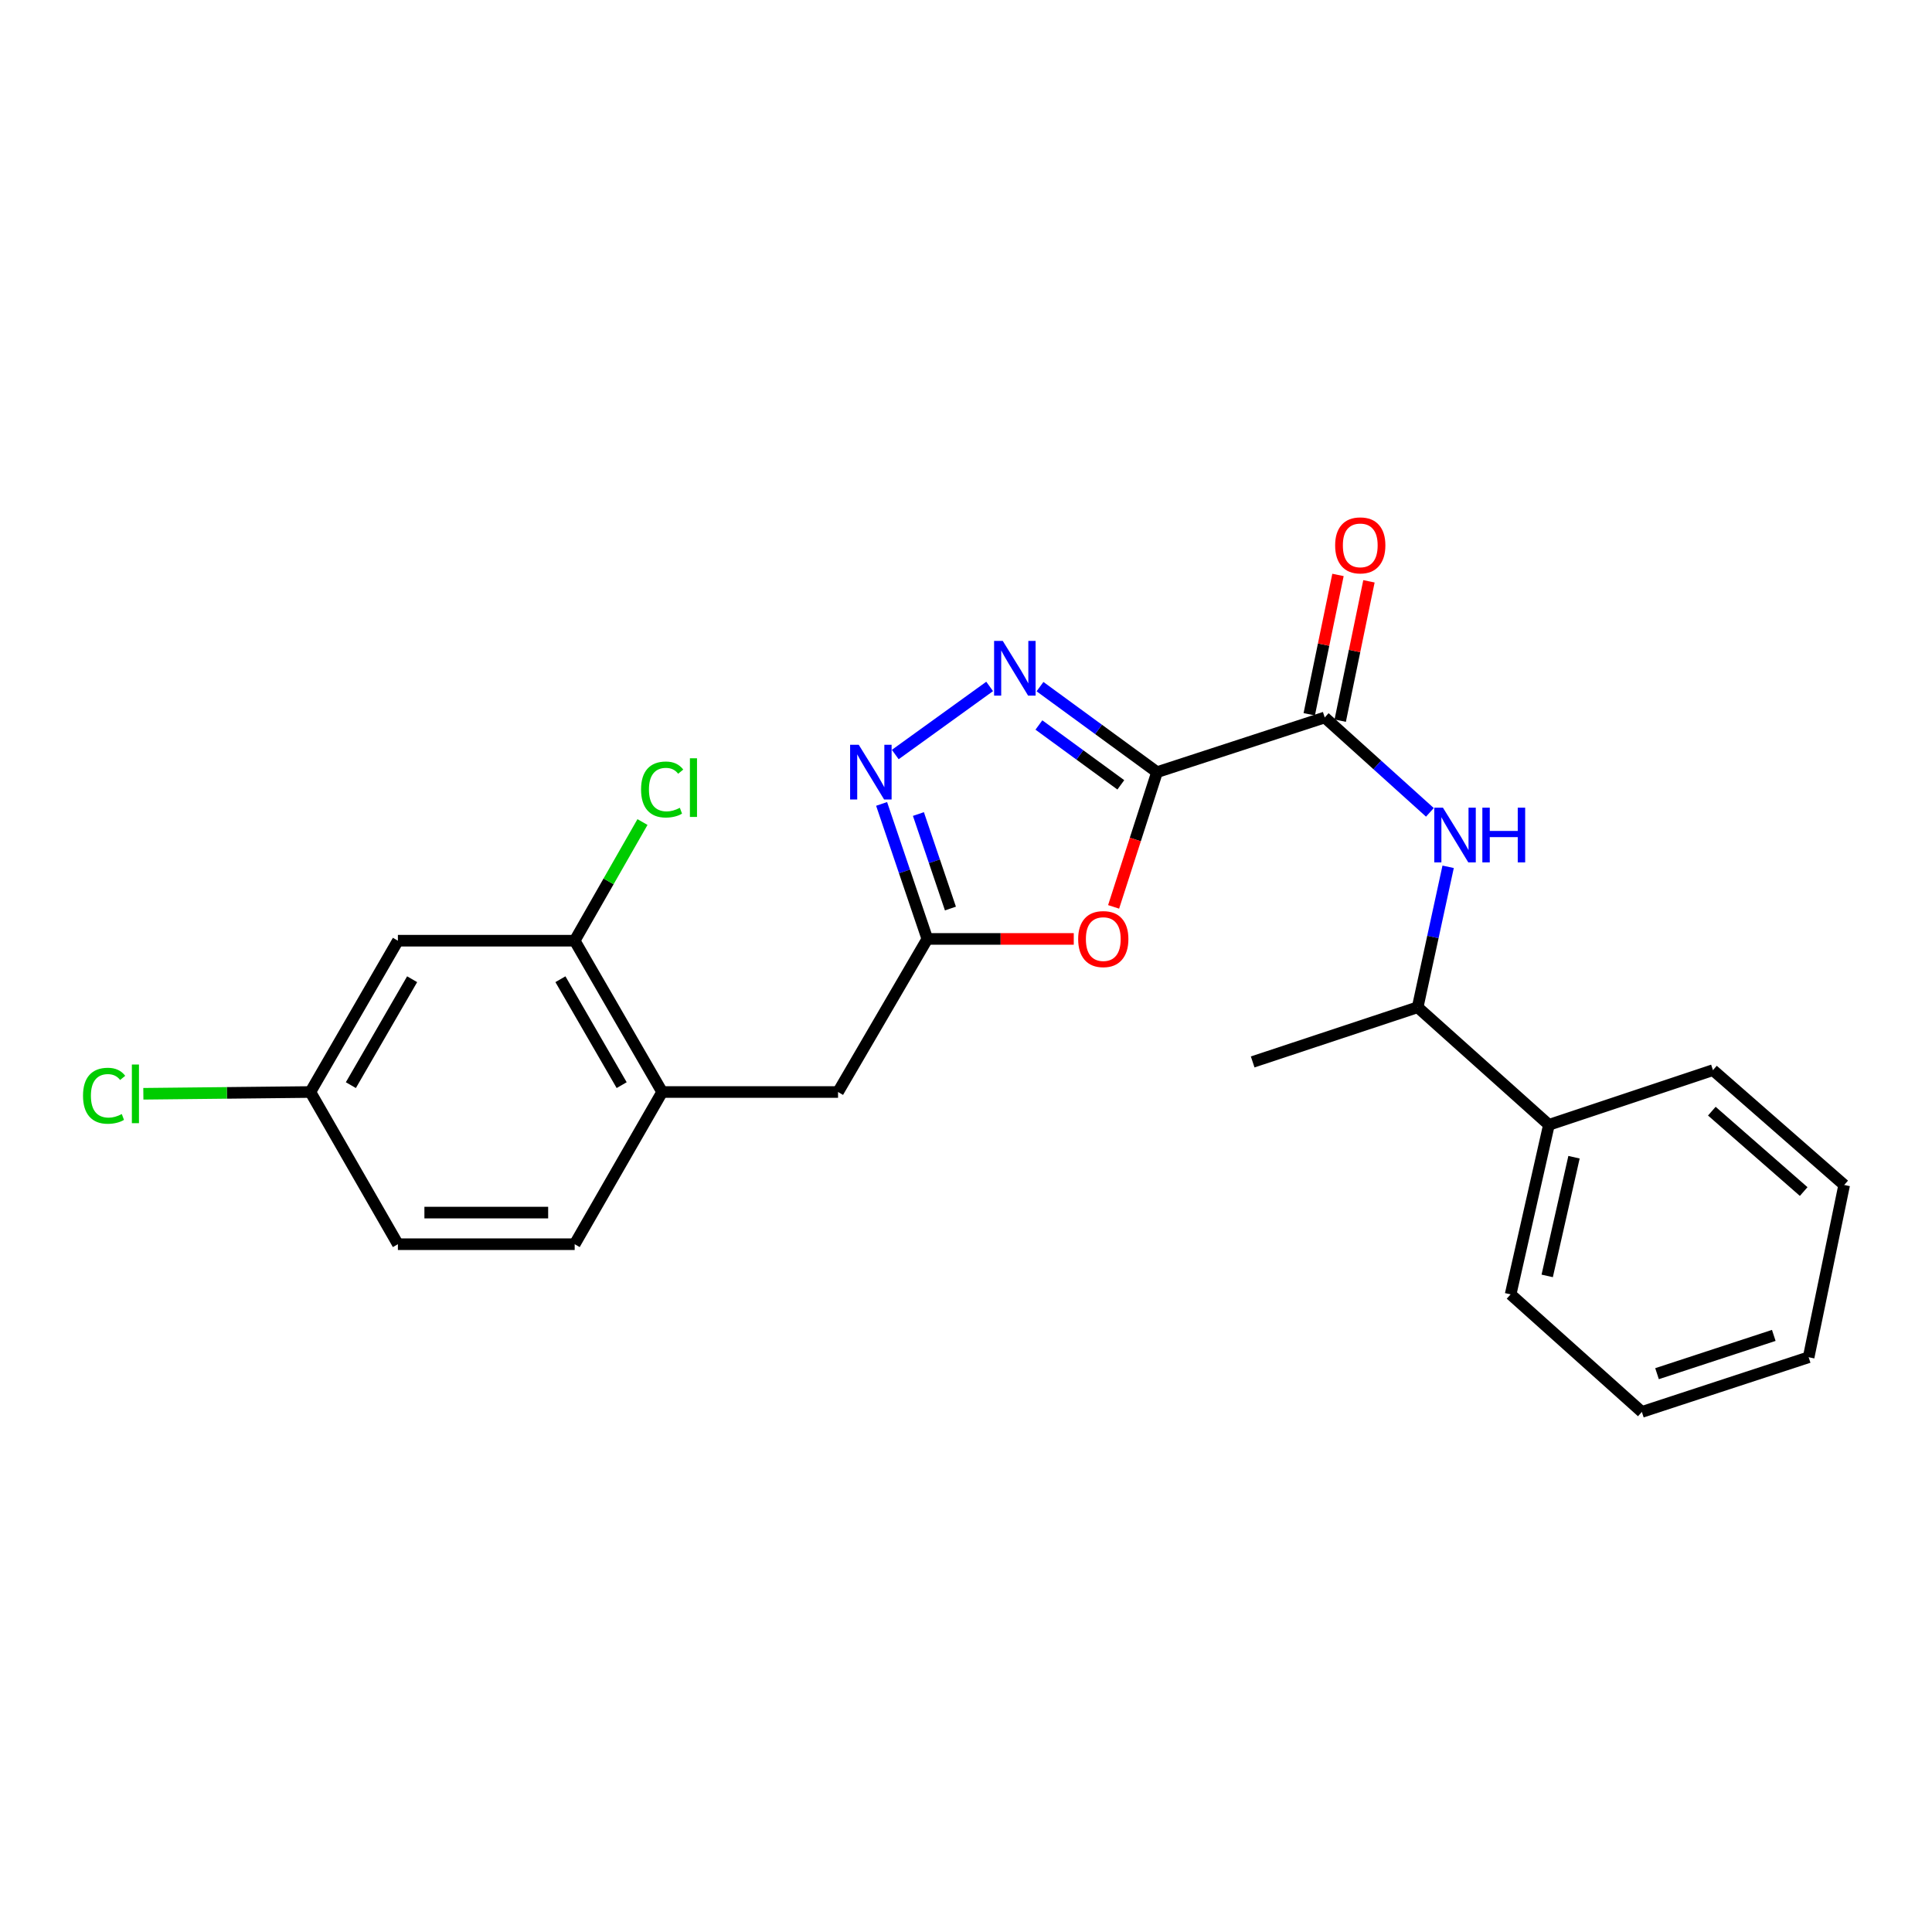 <?xml version='1.0' encoding='iso-8859-1'?>
<svg version='1.1' baseProfile='full'
              xmlns='http://www.w3.org/2000/svg'
                      xmlns:rdkit='http://www.rdkit.org/xml'
                      xmlns:xlink='http://www.w3.org/1999/xlink'
                  xml:space='preserve'
width='1000px' height='1000px' viewBox='0 0 1000 1000'>
<!-- END OF HEADER -->
<rect style='opacity:1.0;fill:#FFFFFF;stroke:none' width='1000' height='1000' x='0' y='0'> </rect>
<path class='bond-0' d='M 598.875,399.666 L 568.588,377.535' style='fill:none;fill-rule:evenodd;stroke:#000000;stroke-width:6px;stroke-linecap:butt;stroke-linejoin:miter;stroke-opacity:1' />
<path class='bond-0' d='M 568.588,377.535 L 538.301,355.405' style='fill:none;fill-rule:evenodd;stroke:#0000FF;stroke-width:6px;stroke-linecap:butt;stroke-linejoin:miter;stroke-opacity:1' />
<path class='bond-0' d='M 580.134,406.239 L 558.933,390.748' style='fill:none;fill-rule:evenodd;stroke:#000000;stroke-width:6px;stroke-linecap:butt;stroke-linejoin:miter;stroke-opacity:1' />
<path class='bond-0' d='M 558.933,390.748 L 537.733,375.257' style='fill:none;fill-rule:evenodd;stroke:#0000FF;stroke-width:6px;stroke-linecap:butt;stroke-linejoin:miter;stroke-opacity:1' />
<path class='bond-1' d='M 598.875,399.666 L 587.638,434.532' style='fill:none;fill-rule:evenodd;stroke:#000000;stroke-width:6px;stroke-linecap:butt;stroke-linejoin:miter;stroke-opacity:1' />
<path class='bond-1' d='M 587.638,434.532 L 576.402,469.399' style='fill:none;fill-rule:evenodd;stroke:#FF0000;stroke-width:6px;stroke-linecap:butt;stroke-linejoin:miter;stroke-opacity:1' />
<path class='bond-2' d='M 598.875,399.666 L 685.676,371.365' style='fill:none;fill-rule:evenodd;stroke:#000000;stroke-width:6px;stroke-linecap:butt;stroke-linejoin:miter;stroke-opacity:1' />
<path class='bond-3' d='M 512.245,355.299 L 463.389,390.549' style='fill:none;fill-rule:evenodd;stroke:#0000FF;stroke-width:6px;stroke-linecap:butt;stroke-linejoin:miter;stroke-opacity:1' />
<path class='bond-4' d='M 555.779,485.986 L 517.885,485.986' style='fill:none;fill-rule:evenodd;stroke:#FF0000;stroke-width:6px;stroke-linecap:butt;stroke-linejoin:miter;stroke-opacity:1' />
<path class='bond-4' d='M 517.885,485.986 L 479.991,485.986' style='fill:none;fill-rule:evenodd;stroke:#000000;stroke-width:6px;stroke-linecap:butt;stroke-linejoin:miter;stroke-opacity:1' />
<path class='bond-5' d='M 685.676,371.365 L 712.894,395.92' style='fill:none;fill-rule:evenodd;stroke:#000000;stroke-width:6px;stroke-linecap:butt;stroke-linejoin:miter;stroke-opacity:1' />
<path class='bond-5' d='M 712.894,395.92 L 740.112,420.474' style='fill:none;fill-rule:evenodd;stroke:#0000FF;stroke-width:6px;stroke-linecap:butt;stroke-linejoin:miter;stroke-opacity:1' />
<path class='bond-11' d='M 693.69,373.018 L 701.128,336.954' style='fill:none;fill-rule:evenodd;stroke:#000000;stroke-width:6px;stroke-linecap:butt;stroke-linejoin:miter;stroke-opacity:1' />
<path class='bond-11' d='M 701.128,336.954 L 708.567,300.889' style='fill:none;fill-rule:evenodd;stroke:#FF0000;stroke-width:6px;stroke-linecap:butt;stroke-linejoin:miter;stroke-opacity:1' />
<path class='bond-11' d='M 677.663,369.713 L 685.102,333.648' style='fill:none;fill-rule:evenodd;stroke:#000000;stroke-width:6px;stroke-linecap:butt;stroke-linejoin:miter;stroke-opacity:1' />
<path class='bond-11' d='M 685.102,333.648 L 692.541,297.583' style='fill:none;fill-rule:evenodd;stroke:#FF0000;stroke-width:6px;stroke-linecap:butt;stroke-linejoin:miter;stroke-opacity:1' />
<path class='bond-24' d='M 456.321,416.104 L 468.156,451.045' style='fill:none;fill-rule:evenodd;stroke:#0000FF;stroke-width:6px;stroke-linecap:butt;stroke-linejoin:miter;stroke-opacity:1' />
<path class='bond-24' d='M 468.156,451.045 L 479.991,485.986' style='fill:none;fill-rule:evenodd;stroke:#000000;stroke-width:6px;stroke-linecap:butt;stroke-linejoin:miter;stroke-opacity:1' />
<path class='bond-24' d='M 475.371,421.337 L 483.655,445.795' style='fill:none;fill-rule:evenodd;stroke:#0000FF;stroke-width:6px;stroke-linecap:butt;stroke-linejoin:miter;stroke-opacity:1' />
<path class='bond-24' d='M 483.655,445.795 L 491.939,470.254' style='fill:none;fill-rule:evenodd;stroke:#000000;stroke-width:6px;stroke-linecap:butt;stroke-linejoin:miter;stroke-opacity:1' />
<path class='bond-9' d='M 479.991,485.986 L 433.771,565.224' style='fill:none;fill-rule:evenodd;stroke:#000000;stroke-width:6px;stroke-linecap:butt;stroke-linejoin:miter;stroke-opacity:1' />
<path class='bond-10' d='M 749.555,448.653 L 741.666,485.006' style='fill:none;fill-rule:evenodd;stroke:#0000FF;stroke-width:6px;stroke-linecap:butt;stroke-linejoin:miter;stroke-opacity:1' />
<path class='bond-10' d='M 741.666,485.006 L 733.777,521.359' style='fill:none;fill-rule:evenodd;stroke:#000000;stroke-width:6px;stroke-linecap:butt;stroke-linejoin:miter;stroke-opacity:1' />
<path class='bond-6' d='M 297.451,486.904 L 342.733,565.224' style='fill:none;fill-rule:evenodd;stroke:#000000;stroke-width:6px;stroke-linecap:butt;stroke-linejoin:miter;stroke-opacity:1' />
<path class='bond-6' d='M 290.076,506.843 L 321.774,561.667' style='fill:none;fill-rule:evenodd;stroke:#000000;stroke-width:6px;stroke-linecap:butt;stroke-linejoin:miter;stroke-opacity:1' />
<path class='bond-8' d='M 297.451,486.904 L 205.949,486.904' style='fill:none;fill-rule:evenodd;stroke:#000000;stroke-width:6px;stroke-linecap:butt;stroke-linejoin:miter;stroke-opacity:1' />
<path class='bond-15' d='M 297.451,486.904 L 315,456.196' style='fill:none;fill-rule:evenodd;stroke:#000000;stroke-width:6px;stroke-linecap:butt;stroke-linejoin:miter;stroke-opacity:1' />
<path class='bond-15' d='M 315,456.196 L 332.549,425.488' style='fill:none;fill-rule:evenodd;stroke:#00CC00;stroke-width:6px;stroke-linecap:butt;stroke-linejoin:miter;stroke-opacity:1' />
<path class='bond-7' d='M 342.733,565.224 L 433.771,565.224' style='fill:none;fill-rule:evenodd;stroke:#000000;stroke-width:6px;stroke-linecap:butt;stroke-linejoin:miter;stroke-opacity:1' />
<path class='bond-12' d='M 342.733,565.224 L 297.451,643.998' style='fill:none;fill-rule:evenodd;stroke:#000000;stroke-width:6px;stroke-linecap:butt;stroke-linejoin:miter;stroke-opacity:1' />
<path class='bond-26' d='M 205.949,486.904 L 160.648,565.224' style='fill:none;fill-rule:evenodd;stroke:#000000;stroke-width:6px;stroke-linecap:butt;stroke-linejoin:miter;stroke-opacity:1' />
<path class='bond-26' d='M 213.319,506.845 L 181.608,561.669' style='fill:none;fill-rule:evenodd;stroke:#000000;stroke-width:6px;stroke-linecap:butt;stroke-linejoin:miter;stroke-opacity:1' />
<path class='bond-13' d='M 733.777,521.359 L 801.715,582.206' style='fill:none;fill-rule:evenodd;stroke:#000000;stroke-width:6px;stroke-linecap:butt;stroke-linejoin:miter;stroke-opacity:1' />
<path class='bond-18' d='M 733.777,521.359 L 648.385,549.66' style='fill:none;fill-rule:evenodd;stroke:#000000;stroke-width:6px;stroke-linecap:butt;stroke-linejoin:miter;stroke-opacity:1' />
<path class='bond-16' d='M 297.451,643.998 L 205.949,643.998' style='fill:none;fill-rule:evenodd;stroke:#000000;stroke-width:6px;stroke-linecap:butt;stroke-linejoin:miter;stroke-opacity:1' />
<path class='bond-16' d='M 283.725,627.634 L 219.674,627.634' style='fill:none;fill-rule:evenodd;stroke:#000000;stroke-width:6px;stroke-linecap:butt;stroke-linejoin:miter;stroke-opacity:1' />
<path class='bond-19' d='M 801.715,582.206 L 781.897,669.962' style='fill:none;fill-rule:evenodd;stroke:#000000;stroke-width:6px;stroke-linecap:butt;stroke-linejoin:miter;stroke-opacity:1' />
<path class='bond-19' d='M 814.704,598.974 L 800.831,660.404' style='fill:none;fill-rule:evenodd;stroke:#000000;stroke-width:6px;stroke-linecap:butt;stroke-linejoin:miter;stroke-opacity:1' />
<path class='bond-20' d='M 801.715,582.206 L 886.626,553.905' style='fill:none;fill-rule:evenodd;stroke:#000000;stroke-width:6px;stroke-linecap:butt;stroke-linejoin:miter;stroke-opacity:1' />
<path class='bond-14' d='M 160.648,565.224 L 205.949,643.998' style='fill:none;fill-rule:evenodd;stroke:#000000;stroke-width:6px;stroke-linecap:butt;stroke-linejoin:miter;stroke-opacity:1' />
<path class='bond-17' d='M 160.648,565.224 L 117.422,565.679' style='fill:none;fill-rule:evenodd;stroke:#000000;stroke-width:6px;stroke-linecap:butt;stroke-linejoin:miter;stroke-opacity:1' />
<path class='bond-17' d='M 117.422,565.679 L 74.195,566.135' style='fill:none;fill-rule:evenodd;stroke:#00CC00;stroke-width:6px;stroke-linecap:butt;stroke-linejoin:miter;stroke-opacity:1' />
<path class='bond-22' d='M 781.897,669.962 L 849.825,730.809' style='fill:none;fill-rule:evenodd;stroke:#000000;stroke-width:6px;stroke-linecap:butt;stroke-linejoin:miter;stroke-opacity:1' />
<path class='bond-21' d='M 886.626,553.905 L 954.545,613.343' style='fill:none;fill-rule:evenodd;stroke:#000000;stroke-width:6px;stroke-linecap:butt;stroke-linejoin:miter;stroke-opacity:1' />
<path class='bond-21' d='M 886.037,575.135 L 933.581,616.742' style='fill:none;fill-rule:evenodd;stroke:#000000;stroke-width:6px;stroke-linecap:butt;stroke-linejoin:miter;stroke-opacity:1' />
<path class='bond-23' d='M 954.545,613.343 L 936.154,702.508' style='fill:none;fill-rule:evenodd;stroke:#000000;stroke-width:6px;stroke-linecap:butt;stroke-linejoin:miter;stroke-opacity:1' />
<path class='bond-25' d='M 849.825,730.809 L 936.154,702.508' style='fill:none;fill-rule:evenodd;stroke:#000000;stroke-width:6px;stroke-linecap:butt;stroke-linejoin:miter;stroke-opacity:1' />
<path class='bond-25' d='M 857.677,711.014 L 918.107,691.204' style='fill:none;fill-rule:evenodd;stroke:#000000;stroke-width:6px;stroke-linecap:butt;stroke-linejoin:miter;stroke-opacity:1' />
<path  class='atom-1' d='M 519.022 331.732
L 528.302 346.732
Q 529.222 348.212, 530.702 350.892
Q 532.182 353.572, 532.262 353.732
L 532.262 331.732
L 536.022 331.732
L 536.022 360.052
L 532.142 360.052
L 522.182 343.652
Q 521.022 341.732, 519.782 339.532
Q 518.582 337.332, 518.222 336.652
L 518.222 360.052
L 514.542 360.052
L 514.542 331.732
L 519.022 331.732
' fill='#0000FF'/>
<path  class='atom-2' d='M 558.056 486.066
Q 558.056 479.266, 561.416 475.466
Q 564.776 471.666, 571.056 471.666
Q 577.336 471.666, 580.696 475.466
Q 584.056 479.266, 584.056 486.066
Q 584.056 492.946, 580.656 496.866
Q 577.256 500.746, 571.056 500.746
Q 564.816 500.746, 561.416 496.866
Q 558.056 492.986, 558.056 486.066
M 571.056 497.546
Q 575.376 497.546, 577.696 494.666
Q 580.056 491.746, 580.056 486.066
Q 580.056 480.506, 577.696 477.706
Q 575.376 474.866, 571.056 474.866
Q 566.736 474.866, 564.376 477.666
Q 562.056 480.466, 562.056 486.066
Q 562.056 491.786, 564.376 494.666
Q 566.736 497.546, 571.056 497.546
' fill='#FF0000'/>
<path  class='atom-4' d='M 444.494 385.506
L 453.774 400.506
Q 454.694 401.986, 456.174 404.666
Q 457.654 407.346, 457.734 407.506
L 457.734 385.506
L 461.494 385.506
L 461.494 413.826
L 457.614 413.826
L 447.654 397.426
Q 446.494 395.506, 445.254 393.306
Q 444.054 391.106, 443.694 390.426
L 443.694 413.826
L 440.014 413.826
L 440.014 385.506
L 444.494 385.506
' fill='#0000FF'/>
<path  class='atom-6' d='M 746.863 418.052
L 756.143 433.052
Q 757.063 434.532, 758.543 437.212
Q 760.023 439.892, 760.103 440.052
L 760.103 418.052
L 763.863 418.052
L 763.863 446.372
L 759.983 446.372
L 750.023 429.972
Q 748.863 428.052, 747.623 425.852
Q 746.423 423.652, 746.063 422.972
L 746.063 446.372
L 742.383 446.372
L 742.383 418.052
L 746.863 418.052
' fill='#0000FF'/>
<path  class='atom-6' d='M 767.263 418.052
L 771.103 418.052
L 771.103 430.092
L 785.583 430.092
L 785.583 418.052
L 789.423 418.052
L 789.423 446.372
L 785.583 446.372
L 785.583 433.292
L 771.103 433.292
L 771.103 446.372
L 767.263 446.372
L 767.263 418.052
' fill='#0000FF'/>
<path  class='atom-12' d='M 691.068 282.28
Q 691.068 275.48, 694.428 271.68
Q 697.788 267.88, 704.068 267.88
Q 710.348 267.88, 713.708 271.68
Q 717.068 275.48, 717.068 282.28
Q 717.068 289.16, 713.668 293.08
Q 710.268 296.96, 704.068 296.96
Q 697.828 296.96, 694.428 293.08
Q 691.068 289.2, 691.068 282.28
M 704.068 293.76
Q 708.388 293.76, 710.708 290.88
Q 713.068 287.96, 713.068 282.28
Q 713.068 276.72, 710.708 273.92
Q 708.388 271.08, 704.068 271.08
Q 699.748 271.08, 697.388 273.88
Q 695.068 276.68, 695.068 282.28
Q 695.068 288, 697.388 290.88
Q 699.748 293.76, 704.068 293.76
' fill='#FF0000'/>
<path  class='atom-16' d='M 331.813 408.646
Q 331.813 401.606, 335.093 397.926
Q 338.413 394.206, 344.693 394.206
Q 350.533 394.206, 353.653 398.326
L 351.013 400.486
Q 348.733 397.486, 344.693 397.486
Q 340.413 397.486, 338.133 400.366
Q 335.893 403.206, 335.893 408.646
Q 335.893 414.246, 338.213 417.126
Q 340.573 420.006, 345.133 420.006
Q 348.253 420.006, 351.893 418.126
L 353.013 421.126
Q 351.533 422.086, 349.293 422.646
Q 347.053 423.206, 344.573 423.206
Q 338.413 423.206, 335.093 419.446
Q 331.813 415.686, 331.813 408.646
' fill='#00CC00'/>
<path  class='atom-16' d='M 357.093 392.486
L 360.773 392.486
L 360.773 422.846
L 357.093 422.846
L 357.093 392.486
' fill='#00CC00'/>
<path  class='atom-18' d='M 42.971 567.158
Q 42.971 560.118, 46.251 556.438
Q 49.571 552.718, 55.851 552.718
Q 61.691 552.718, 64.811 556.838
L 62.171 558.998
Q 59.891 555.998, 55.851 555.998
Q 51.571 555.998, 49.291 558.878
Q 47.051 561.718, 47.051 567.158
Q 47.051 572.758, 49.371 575.638
Q 51.731 578.518, 56.291 578.518
Q 59.411 578.518, 63.051 576.638
L 64.171 579.638
Q 62.691 580.598, 60.451 581.158
Q 58.211 581.718, 55.731 581.718
Q 49.571 581.718, 46.251 577.958
Q 42.971 574.198, 42.971 567.158
' fill='#00CC00'/>
<path  class='atom-18' d='M 68.251 550.998
L 71.931 550.998
L 71.931 581.358
L 68.251 581.358
L 68.251 550.998
' fill='#00CC00'/>
</svg>
